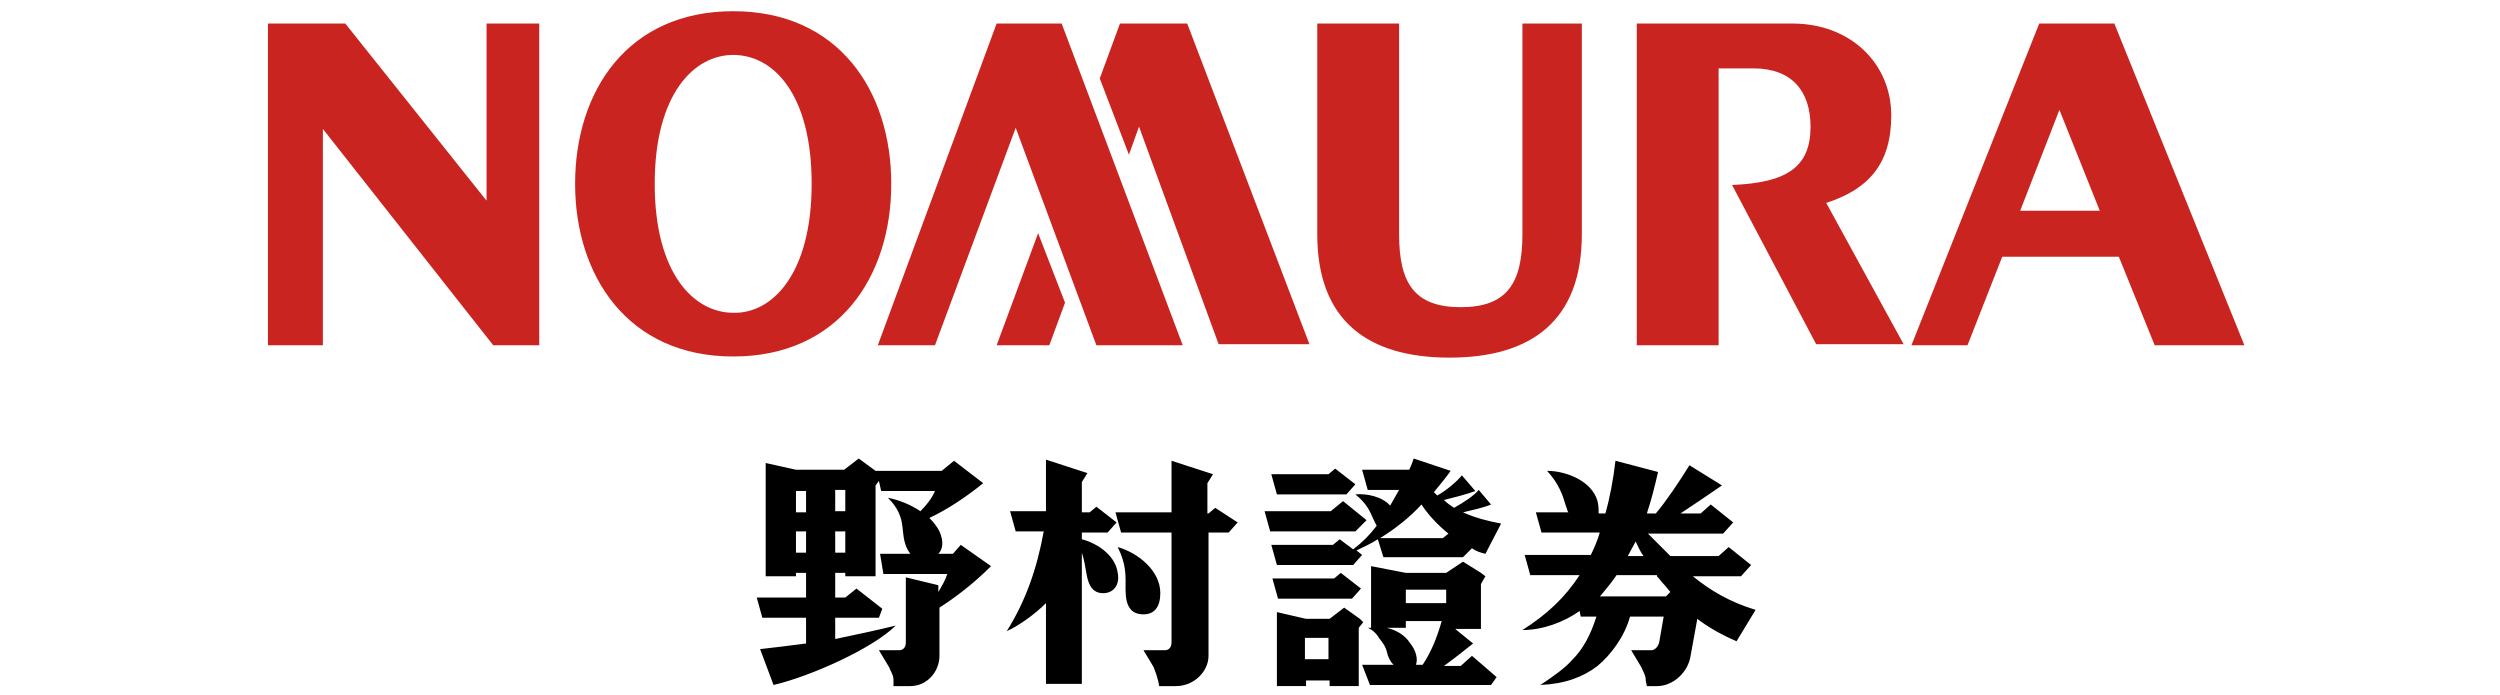 <?xml version="1.0" encoding="utf-8"?>
<!-- Generator: Adobe Illustrator 28.0.0, SVG Export Plug-In . SVG Version: 6.00 Build 0)  -->
<svg version="1.1" id="_レイヤー_1" xmlns="http://www.w3.org/2000/svg" xmlns:xlink="http://www.w3.org/1999/xlink" x="0px"
	 y="0px" viewBox="0 0 223 62" style="enable-background:new 0 0 223 62;" xml:space="preserve">
<style type="text/css">
	.st0{fill:#CA2420;}
	.st1{fill:none;}
</style>
<g>
	<g>
		<path class="st0" d="M43.4,2.1h4.7v28.7H44L28.8,11.5v19.3h-4.9V2.1h6.9l12.6,15.8V2.1z M200.2,30.8h-8l-3.2-7.9h-10.4l-3.1,7.9
			h-5l11.4-28.7h6.7L200.2,30.8z M187.3,18.8l-3.6-9l-3.5,9H187.3z M135.8,20.9c0,4.4-1.4,6.5-5.5,6.5c-4.1,0-5.5-2.1-5.5-6.5V2.1
			h-7.3v18.8c0,7.7,4.5,11,11.8,11c7.3,0,11.8-3.3,11.8-11V2.1h-5.3V20.9z M168.7,10.3c0-4.7-3.7-8.2-8.8-8.2h-13.9v28.7h7.3V6.1
			h3.1c3.5,0,5.1,2.1,5.1,5.2c0,3.6-2.1,5-7,5.2l7.5,14.2h7.8l-6.9-12.6C166.6,16.9,168.7,14.7,168.7,10.3z M79.5,16.4
			c0,8.3-4.7,15.4-14.1,15.4c-9.4,0-14.1-7.2-14.1-15.4C51.3,8.1,56,1,65.4,1C74.8,1,79.5,8.1,79.5,16.4z M72.4,16.4
			c0-8-3.4-11.5-7-11.5c-3.5,0-7,3.5-7,11.5c0,8,3.5,11.5,7,11.5C68.9,28,72.4,24.4,72.4,16.4z M88.9,2.1L78.3,30.8h5.1l7.2-19.4
			l7.2,19.4h7.7L94.7,2.1H88.9z M99.9,2.1L98.1,7l2.6,6.8l0.9-2.5l7.1,19.4h8.1L105.9,2.1H99.9z M88.9,30.8h4.7L95,27l-2.4-6.2
			L88.9,30.8z"/>
		<path d="M88.4,50.5l-2.7-1.9L85,49.4h-1.3c0.4-0.4,0.5-1.1,0.1-2c-0.2-0.4-0.5-0.8-0.9-1.2c1.5-0.7,3.2-1.8,4.8-3.1l-2.6-2L84,42
			h-5.9l0,0l-1.5-1.1l-1.3,1H71l-2.7-0.6v10.1H71v-0.3h0.9v2.2h-4.4l0.5,1.8h3.9v2.3c-1.6,0.2-3.1,0.4-4.1,0.5l1.2,3.2
			c3.4-0.8,8.9-3.3,10.9-5.3c-1.6,0.4-3.5,0.8-5.4,1.2v-1.9h2.3h1.6l0.3-0.8l-2.3-1.8l-1,0.8h-0.9v-2.2h0.9v0.3h2.7v-8.1l0.3-0.4
			l0.2,0.9h4.8c-0.3,0.7-0.8,1.3-1.3,1.8c-0.9-0.6-1.9-1-2.9-1.2c0.9,0.9,1.2,1.7,1.3,2.6c0.1,0.8,0.1,1.6,0.7,2.4h-2.7l0.3,1.8h5.7
			c-0.2,0.6-0.5,1.1-0.8,1.6v-0.6l-2.9-0.7v5.8c0,0.4-0.2,0.7-0.6,0.7h-1.8l0.9,1.5c0.2,0.5,0.4,0.7,0.4,1.2l0,0.5h1.5
			c1.5,0,2.6-1.3,2.6-2.7v-4.3C85.2,53.3,86.8,52.1,88.4,50.5z M71,43.8h0.9v1.9H71V43.8z M71,49.3v-1.9h0.9v1.9H71z M75.4,49.3
			h-0.9v-1.9h0.9V49.3z M75.4,45.6h-0.9v-1.9h0.9V45.6z M110.4,46.6l-0.8,0.9h-1.6h-0.2v11c0,1.4-1.3,2.7-2.9,2.7h-1.5l-0.1-0.5
			c-0.1-0.4-0.2-0.7-0.4-1.2L102,58h1.9c0.4,0,0.6-0.3,0.6-0.7v-9.8h-4.5l-0.5-1.8h5v-4.6l3.7,1.2l-0.5,0.8v2.7h0.1l0.6-0.5
			L110.4,46.6z M103.5,52.9c0-2-2-3.6-3.8-4.1c0.8,1.6,0.7,2.6,0.7,3.8c0,1.5,0.5,2.2,1.6,2.2C103,54.8,103.5,54.1,103.5,52.9z
			 M96.5,48.1v-0.6h0.7h1.6l0.8-0.9l-1.8-1.4l-0.6,0.5h-0.7V43l0.5-0.8l-3.7-1.2v4.6h-3.2l0.5,1.8h2.5c-0.6,3.3-1.6,6.2-3.3,8.9
			c1.1-0.5,2.5-1.5,3.5-2.5v7.2h3.2V49.3c0.2,0.6,0.3,1.2,0.4,1.8c0.2,1.3,0.7,1.9,1.7,1.8c0.8-0.1,1.3-0.8,1.1-1.8
			C99.5,49.6,98,48.5,96.5,48.1z M113.4,42.3h5.1l0.6-0.5l1.8,1.4l-0.8,0.9h-1.6h-4.6L113.4,42.3z M131.3,58.5l2.2,1.9l-0.5,0.7H131
			h-0.3h-8.5l-0.7-1.8h2.8c-0.3-0.3-0.5-0.7-0.6-1.2c-0.1-0.4-0.3-0.7-0.7-1.2c-0.2-0.4-0.7-0.8-1-0.9c0.1,0,0.2,0,0.3,0v-5.5
			l3.1,0.6h3.6l1.5-1l1.6,1l0.4,0.3l-0.4,0.7v4h-2.3l1.6,1.3c-1,0.8-1.9,1.5-2.6,2h1.5L131.3,58.5z M125.4,52.6v1.2h3.6v-1.2H125.4z
			 M126.3,59.3h0.6c0.8-1.2,1.3-2.5,1.7-3.9h-3.2V56h-1.7c0.8,0.2,1.6,0.6,2.1,1.4C126.3,58,126.5,58.8,126.3,59.3z M119,53.4h1.6
			l0.8-0.9l-1.8-1.4l-0.6,0.5h-5.5l0.5,1.8H119z M119.3,47.4h1.6l1-1l-2.1-1.7l-1.1,0.9h-5.9l0.5,1.8h5.8H119.3z M121.2,56v5.2h-2.6
			v-0.5h-2.1v0.5h-2.6v-6.6l2.6,0.6h2.1l1.3-1l1.4,1l0.3,0.3L121.2,56z M118.5,56.9h-2.1v1.9h2.1V56.9z M124,45.1
			c0.3-0.5,0.5-0.9,0.8-1.4H122l-0.5-1.8h4.2c0.2-0.4,0.3-0.7,0.4-1l3.3,1.1c-0.5,0.7-1,1.3-1.5,1.9c0.1,0.1,0.2,0.2,0.3,0.3
			c0.9-0.5,1.8-1.3,2.2-1.8l1.2,1.4c-0.8,0.3-2,0.6-2.8,0.8c0.3,0.3,0.6,0.5,0.9,0.7c0.9-0.5,1.8-1.1,2.2-1.6L133,45
			c-0.7,0.3-1.7,0.5-2.5,0.7c1.1,0.5,2.3,0.8,3.4,1l-1.4,2.7c-0.4-0.1-0.8-0.2-1.2-0.5l-0.8,0.8h-1.6h-5.5l-0.5-1.6
			c-0.6,0.4-1.3,0.7-1.9,1l0.5,0.4l-0.8,0.9H119h-5.1l-0.5-1.8h5.5l0.6-0.5l1.2,0.9c0.8-0.6,1.5-1.3,2.1-2.1
			c-0.1-0.2-0.2-0.4-0.3-0.6c-0.3-0.7-0.6-1.4-1.6-2.2C121.9,44,123.3,44.3,124,45.1z M129.2,47.6c-1-0.8-1.9-1.8-2.4-2.6
			c-1.1,1.2-2.4,2.2-3.7,3h5.6L129.2,47.6z M156.6,54.4c-2.3-0.7-4-1.7-5.6-3h2.6h1h0.7l0.9-1l-2-1.6l-0.9,0.8H149
			c-0.6-0.6-1.3-1.3-2-2h5h1h0.7l0.9-1l-2-1.6l-0.9,0.8h-1.8c1.2-0.8,2.4-1.6,3.7-2.5l-2.9-1.8c-1,1.6-2,3.1-3,4.3h-0.8
			c0.4-1.2,0.7-2.4,1-3.7l-3.8-1c-0.2,1.7-0.5,3.3-0.9,4.7h-0.6c0-0.3,0-0.7-0.1-1.1c-0.5-1.8-2.8-2.7-4.5-2.7
			c1.1,1.2,1.4,2.2,1.7,3.2c0.1,0.2,0.1,0.4,0.2,0.5H137l0.5,1.8h5.2c-0.2,0.7-0.5,1.4-0.8,2H136l0.5,1.8h4.4
			c-1.3,2-2.9,3.5-5.1,4.9c1.8,0,3.7-0.7,5.1-1.7l0.1,0.5h1.4c-0.5,1.6-1.2,2.9-2.1,3.8c-0.7,0.8-1.7,1.5-2.9,2.3
			c2.2-0.1,3.8-0.7,5.1-1.7c1.2-1,2.4-2.6,2.9-4.4h3l-0.4,2.3c-0.1,0.4-0.4,0.7-0.7,0.7h-1.8l0.9,1.5c0.2,0.5,0.4,0.7,0.4,1.2
			l0.1,0.5h0.9c1.5,0,2.8-1.3,3-2.7l0.6-3.3c0.9,0.7,2.1,1.4,3.5,2L156.6,54.4z M145.9,48.3c0.2,0.4,0.4,0.9,0.7,1.3h-1.4
			C145.4,49.2,145.7,48.7,145.9,48.3z M147.8,51.4c0.2,0.2,0.4,0.5,0.6,0.7c0.2,0.2,0.4,0.5,0.6,0.7l-0.4,0.4h-5.9c0,0,0,0,0.1-0.1
			c0.5-0.6,1-1.2,1.4-1.8H147.8z"/>
	</g>
	<rect x="23.6" y="-14.9" class="st1" width="176.3" height="92.3"/>
</g>
</svg>
